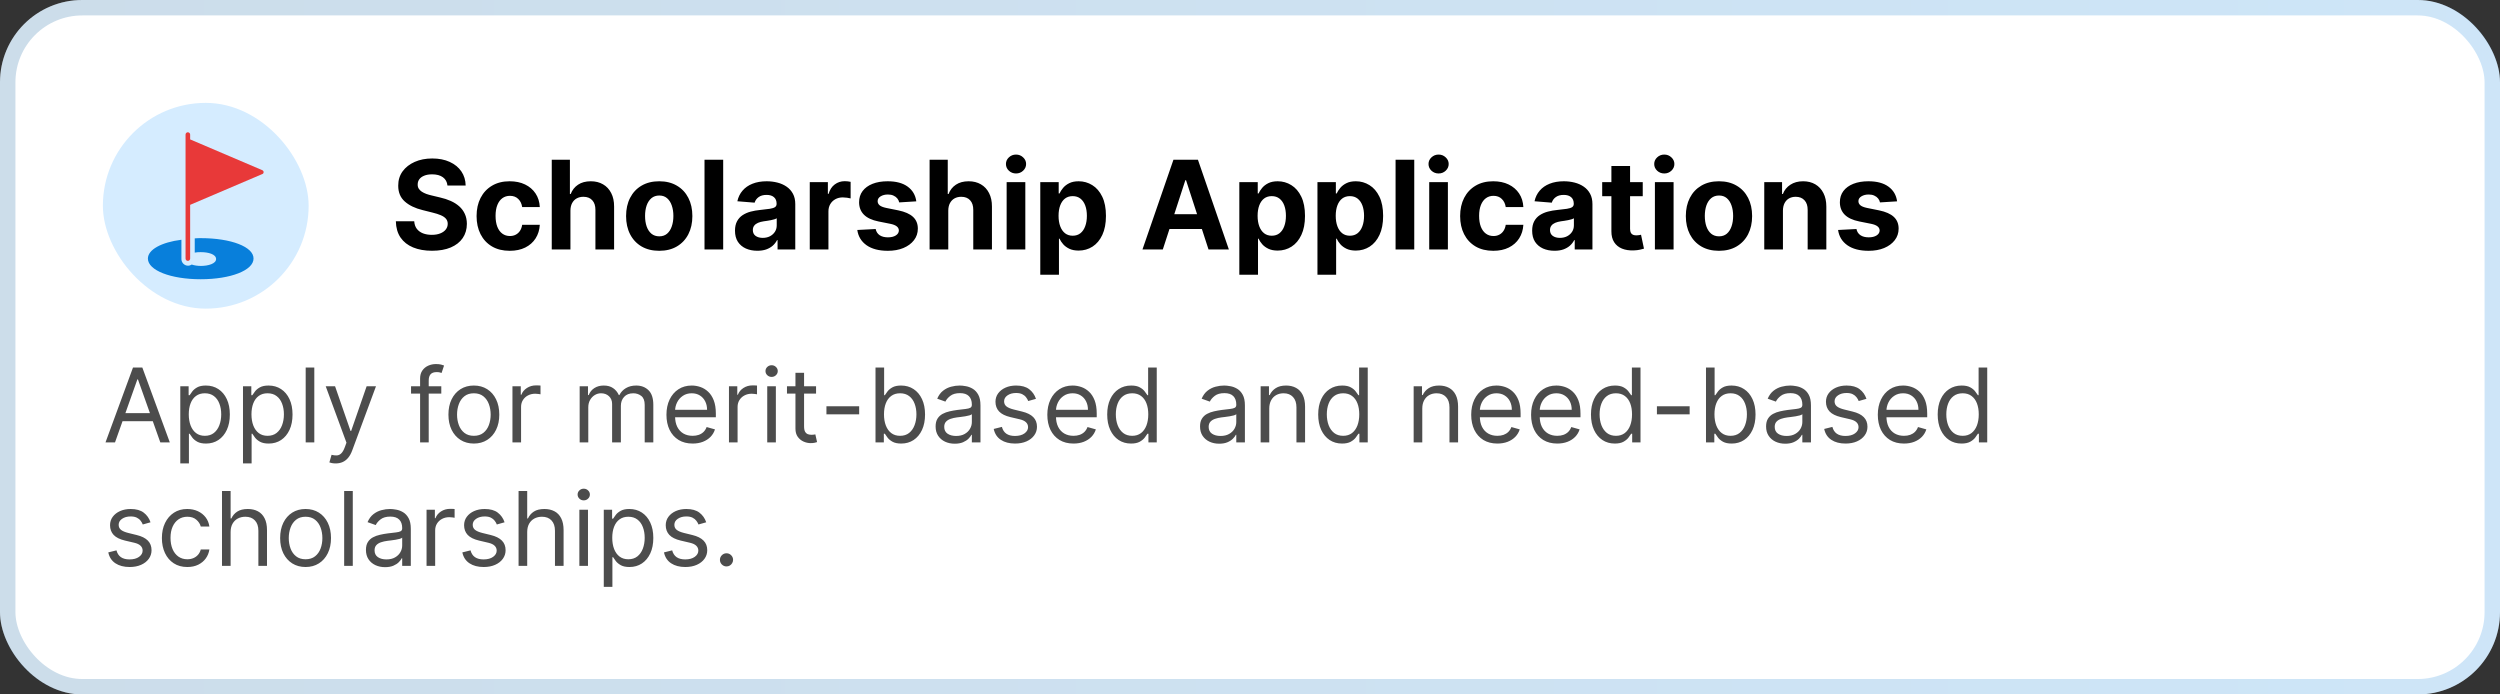 <svg width="486" height="135" viewBox="0 0 486 135" fill="none" xmlns="http://www.w3.org/2000/svg">
<rect x="0" y="0" width="486" height="135" fill="#333333" stroke="none"/>
<rect width="486" height="135" rx="16" fill="white"/>
<rect x="1.5" y="1.5" width="483" height="132" rx="14.5" stroke="url(#paint0_linear_3_7596)" stroke-opacity="0.2" stroke-width="3"/>
<rect x="20" y="20" width="40" height="40" rx="20" fill="#D5ECFF"/>
<path d="M39.063 46.295C38.661 46.295 38.259 46.295 37.857 46.339V49.107C38.259 49.018 38.661 49.018 39.063 49.018C40.491 49.018 42.009 49.419 42.009 50.357C42.009 51.25 40.491 51.696 39.063 51.696C38.438 51.696 37.768 51.607 37.277 51.428C37.054 51.562 36.831 51.652 36.563 51.652C35.849 51.652 35.268 51.071 35.268 50.357V46.607C31.384 47.098 28.75 48.527 28.75 50.268C28.75 52.544 33.17 54.285 39.018 54.285C44.866 54.285 49.286 52.544 49.286 50.268C49.33 47.991 44.911 46.295 39.063 46.295Z" fill="#087FDB"/>
<path d="M50.982 33.081L36.965 27.099V26.161C36.965 25.938 36.786 25.715 36.518 25.715C36.295 25.715 36.072 25.893 36.072 26.161V50.268C36.072 50.491 36.251 50.714 36.518 50.714C36.742 50.714 36.965 50.535 36.965 50.268V39.821L50.982 33.839C51.161 33.795 51.25 33.616 51.25 33.438C51.25 33.304 51.116 33.125 50.982 33.081Z" fill="#E83939"/>
<path d="M86.986 36.065C86.918 35.378 86.625 34.844 86.108 34.463C85.591 34.082 84.889 33.892 84.003 33.892C83.401 33.892 82.892 33.977 82.477 34.148C82.062 34.312 81.744 34.543 81.523 34.838C81.307 35.133 81.199 35.469 81.199 35.844C81.188 36.156 81.253 36.429 81.395 36.662C81.543 36.895 81.744 37.097 82 37.267C82.256 37.432 82.551 37.577 82.886 37.702C83.222 37.821 83.579 37.923 83.96 38.008L85.528 38.383C86.29 38.554 86.989 38.781 87.625 39.065C88.261 39.349 88.812 39.699 89.278 40.114C89.744 40.528 90.105 41.017 90.361 41.58C90.622 42.142 90.756 42.787 90.761 43.514C90.756 44.582 90.483 45.508 89.943 46.293C89.409 47.071 88.636 47.676 87.625 48.108C86.619 48.534 85.406 48.747 83.986 48.747C82.577 48.747 81.349 48.531 80.304 48.099C79.264 47.668 78.452 47.028 77.867 46.182C77.287 45.33 76.983 44.276 76.954 43.02H80.526C80.565 43.605 80.733 44.094 81.028 44.486C81.329 44.872 81.73 45.165 82.23 45.364C82.736 45.557 83.307 45.653 83.943 45.653C84.568 45.653 85.111 45.562 85.571 45.381C86.037 45.199 86.398 44.946 86.653 44.622C86.909 44.298 87.037 43.926 87.037 43.506C87.037 43.114 86.921 42.784 86.688 42.517C86.46 42.25 86.125 42.023 85.682 41.835C85.244 41.648 84.707 41.477 84.071 41.324L82.171 40.847C80.699 40.489 79.537 39.929 78.685 39.168C77.832 38.406 77.409 37.381 77.415 36.091C77.409 35.034 77.69 34.111 78.258 33.321C78.832 32.531 79.619 31.915 80.619 31.472C81.619 31.028 82.756 30.807 84.028 30.807C85.324 30.807 86.454 31.028 87.421 31.472C88.392 31.915 89.148 32.531 89.688 33.321C90.227 34.111 90.506 35.026 90.523 36.065H86.986ZM99.09 48.756C97.749 48.756 96.596 48.472 95.63 47.903C94.67 47.33 93.931 46.534 93.414 45.517C92.903 44.5 92.647 43.33 92.647 42.006C92.647 40.665 92.906 39.489 93.423 38.477C93.945 37.46 94.687 36.668 95.647 36.099C96.607 35.526 97.749 35.239 99.073 35.239C100.215 35.239 101.215 35.446 102.073 35.861C102.931 36.276 103.61 36.858 104.11 37.608C104.61 38.358 104.886 39.239 104.937 40.25H101.511C101.414 39.597 101.158 39.071 100.744 38.673C100.335 38.27 99.798 38.068 99.133 38.068C98.57 38.068 98.079 38.222 97.658 38.528C97.244 38.83 96.92 39.27 96.687 39.849C96.454 40.429 96.337 41.131 96.337 41.955C96.337 42.79 96.451 43.5 96.678 44.085C96.911 44.67 97.238 45.117 97.658 45.423C98.079 45.73 98.57 45.883 99.133 45.883C99.548 45.883 99.92 45.798 100.249 45.628C100.585 45.457 100.86 45.21 101.076 44.886C101.298 44.557 101.442 44.162 101.511 43.702H104.937C104.88 44.702 104.607 45.582 104.119 46.344C103.636 47.099 102.968 47.69 102.116 48.117C101.263 48.543 100.255 48.756 99.09 48.756ZM110.892 40.932V48.5H107.261V31.046H110.79V37.719H110.943C111.239 36.946 111.716 36.341 112.375 35.903C113.034 35.46 113.861 35.239 114.855 35.239C115.764 35.239 116.557 35.438 117.233 35.835C117.915 36.227 118.443 36.793 118.818 37.531C119.199 38.264 119.386 39.142 119.381 40.165V48.5H115.75V40.812C115.756 40.006 115.551 39.378 115.136 38.929C114.727 38.48 114.153 38.256 113.415 38.256C112.92 38.256 112.483 38.361 112.102 38.571C111.727 38.781 111.432 39.088 111.216 39.492C111.006 39.889 110.898 40.369 110.892 40.932ZM128.153 48.756C126.829 48.756 125.684 48.474 124.718 47.912C123.758 47.344 123.016 46.554 122.494 45.543C121.971 44.526 121.71 43.347 121.71 42.006C121.71 40.653 121.971 39.472 122.494 38.46C123.016 37.443 123.758 36.653 124.718 36.091C125.684 35.523 126.829 35.239 128.153 35.239C129.477 35.239 130.619 35.523 131.579 36.091C132.545 36.653 133.289 37.443 133.812 38.46C134.335 39.472 134.596 40.653 134.596 42.006C134.596 43.347 134.335 44.526 133.812 45.543C133.289 46.554 132.545 47.344 131.579 47.912C130.619 48.474 129.477 48.756 128.153 48.756ZM128.17 45.943C128.772 45.943 129.275 45.773 129.678 45.432C130.082 45.085 130.386 44.614 130.59 44.017C130.8 43.42 130.906 42.742 130.906 41.98C130.906 41.219 130.8 40.54 130.59 39.943C130.386 39.347 130.082 38.875 129.678 38.528C129.275 38.182 128.772 38.008 128.17 38.008C127.562 38.008 127.05 38.182 126.636 38.528C126.227 38.875 125.917 39.347 125.707 39.943C125.502 40.54 125.4 41.219 125.4 41.98C125.4 42.742 125.502 43.42 125.707 44.017C125.917 44.614 126.227 45.085 126.636 45.432C127.05 45.773 127.562 45.943 128.17 45.943ZM140.587 31.046V48.5H136.957V31.046H140.587ZM147.229 48.747C146.393 48.747 145.649 48.602 144.996 48.312C144.342 48.017 143.825 47.582 143.445 47.008C143.07 46.429 142.882 45.707 142.882 44.844C142.882 44.117 143.016 43.506 143.283 43.011C143.55 42.517 143.913 42.119 144.374 41.818C144.834 41.517 145.357 41.29 145.942 41.136C146.533 40.983 147.152 40.875 147.8 40.812C148.561 40.733 149.175 40.659 149.641 40.591C150.107 40.517 150.445 40.409 150.655 40.267C150.865 40.125 150.97 39.915 150.97 39.636V39.585C150.97 39.045 150.8 38.628 150.459 38.332C150.124 38.037 149.646 37.889 149.027 37.889C148.374 37.889 147.854 38.034 147.467 38.324C147.081 38.608 146.825 38.966 146.7 39.398L143.342 39.125C143.513 38.33 143.848 37.642 144.348 37.062C144.848 36.477 145.493 36.028 146.283 35.716C147.078 35.398 147.999 35.239 149.044 35.239C149.771 35.239 150.467 35.324 151.132 35.494C151.803 35.665 152.396 35.929 152.913 36.287C153.436 36.645 153.848 37.105 154.149 37.668C154.45 38.224 154.601 38.892 154.601 39.67V48.5H151.158V46.685H151.055C150.845 47.094 150.564 47.455 150.212 47.767C149.859 48.074 149.436 48.315 148.942 48.492C148.447 48.662 147.876 48.747 147.229 48.747ZM148.268 46.242C148.803 46.242 149.274 46.136 149.683 45.926C150.092 45.71 150.413 45.42 150.646 45.057C150.879 44.693 150.996 44.281 150.996 43.821V42.432C150.882 42.506 150.726 42.574 150.527 42.636C150.334 42.693 150.115 42.747 149.871 42.798C149.626 42.844 149.382 42.886 149.138 42.926C148.893 42.96 148.672 42.992 148.473 43.02C148.047 43.082 147.675 43.182 147.357 43.318C147.038 43.455 146.791 43.639 146.615 43.872C146.439 44.099 146.351 44.383 146.351 44.724C146.351 45.219 146.53 45.597 146.888 45.858C147.251 46.114 147.712 46.242 148.268 46.242ZM157.418 48.5V35.409H160.938V37.693H161.074C161.313 36.881 161.713 36.267 162.276 35.852C162.838 35.432 163.486 35.222 164.219 35.222C164.401 35.222 164.597 35.233 164.807 35.256C165.017 35.278 165.202 35.31 165.361 35.349V38.571C165.19 38.52 164.955 38.474 164.653 38.435C164.352 38.395 164.077 38.375 163.827 38.375C163.293 38.375 162.815 38.492 162.395 38.724C161.98 38.952 161.651 39.27 161.406 39.679C161.168 40.088 161.048 40.56 161.048 41.094V48.5H157.418ZM178.13 39.142L174.806 39.347C174.749 39.062 174.627 38.807 174.44 38.58C174.252 38.347 174.005 38.162 173.698 38.026C173.397 37.883 173.036 37.812 172.616 37.812C172.053 37.812 171.579 37.932 171.192 38.17C170.806 38.403 170.613 38.716 170.613 39.108C170.613 39.42 170.738 39.685 170.988 39.901C171.238 40.117 171.667 40.29 172.275 40.42L174.644 40.898C175.917 41.159 176.866 41.58 177.491 42.159C178.116 42.739 178.428 43.5 178.428 44.443C178.428 45.301 178.175 46.054 177.67 46.702C177.17 47.349 176.482 47.855 175.607 48.219C174.738 48.577 173.735 48.756 172.599 48.756C170.866 48.756 169.485 48.395 168.457 47.673C167.434 46.946 166.835 45.957 166.658 44.707L170.229 44.52C170.337 45.048 170.599 45.452 171.013 45.73C171.428 46.003 171.96 46.139 172.607 46.139C173.244 46.139 173.755 46.017 174.141 45.773C174.533 45.523 174.732 45.202 174.738 44.81C174.732 44.48 174.593 44.21 174.32 44C174.048 43.784 173.627 43.619 173.059 43.506L170.792 43.054C169.513 42.798 168.562 42.355 167.937 41.724C167.317 41.094 167.008 40.29 167.008 39.312C167.008 38.472 167.235 37.747 167.69 37.139C168.15 36.531 168.795 36.062 169.624 35.733C170.46 35.403 171.437 35.239 172.556 35.239C174.21 35.239 175.511 35.588 176.46 36.287C177.414 36.986 177.971 37.938 178.13 39.142ZM184.345 40.932V48.5H180.714V31.046H184.243V37.719H184.396C184.692 36.946 185.169 36.341 185.828 35.903C186.487 35.46 187.314 35.239 188.308 35.239C189.217 35.239 190.01 35.438 190.686 35.835C191.368 36.227 191.896 36.793 192.271 37.531C192.652 38.264 192.839 39.142 192.834 40.165V48.5H189.203V40.812C189.209 40.006 189.004 39.378 188.589 38.929C188.18 38.48 187.607 38.256 186.868 38.256C186.374 38.256 185.936 38.361 185.555 38.571C185.18 38.781 184.885 39.088 184.669 39.492C184.459 39.889 184.351 40.369 184.345 40.932ZM195.691 48.5V35.409H199.322V48.5H195.691ZM197.515 33.722C196.975 33.722 196.512 33.543 196.126 33.185C195.745 32.821 195.555 32.386 195.555 31.881C195.555 31.381 195.745 30.952 196.126 30.594C196.512 30.23 196.975 30.048 197.515 30.048C198.055 30.048 198.515 30.23 198.896 30.594C199.282 30.952 199.475 31.381 199.475 31.881C199.475 32.386 199.282 32.821 198.896 33.185C198.515 33.543 198.055 33.722 197.515 33.722ZM202.23 53.409V35.409H205.81V37.608H205.972C206.131 37.256 206.361 36.898 206.662 36.534C206.969 36.165 207.366 35.858 207.855 35.614C208.349 35.364 208.963 35.239 209.696 35.239C210.651 35.239 211.531 35.489 212.338 35.989C213.145 36.483 213.79 37.23 214.273 38.23C214.756 39.224 214.997 40.472 214.997 41.972C214.997 43.432 214.761 44.665 214.29 45.67C213.824 46.67 213.188 47.429 212.381 47.946C211.58 48.457 210.682 48.713 209.688 48.713C208.983 48.713 208.384 48.597 207.889 48.364C207.401 48.131 207 47.838 206.688 47.486C206.375 47.128 206.136 46.767 205.972 46.403H205.861V53.409H202.23ZM205.784 41.955C205.784 42.733 205.892 43.412 206.108 43.992C206.324 44.571 206.636 45.023 207.045 45.347C207.455 45.665 207.952 45.824 208.537 45.824C209.128 45.824 209.628 45.662 210.037 45.338C210.446 45.008 210.756 44.554 210.966 43.974C211.182 43.389 211.29 42.716 211.29 41.955C211.29 41.199 211.185 40.534 210.974 39.96C210.764 39.386 210.455 38.938 210.045 38.614C209.636 38.29 209.134 38.128 208.537 38.128C207.946 38.128 207.446 38.284 207.037 38.597C206.634 38.909 206.324 39.352 206.108 39.926C205.892 40.5 205.784 41.176 205.784 41.955ZM226.049 48.5H222.094L228.12 31.046H232.876L238.893 48.5H234.938L230.566 35.034H230.43L226.049 48.5ZM225.802 41.639H235.143V44.52H225.802V41.639ZM240.925 53.409V35.409H244.505V37.608H244.667C244.826 37.256 245.056 36.898 245.357 36.534C245.664 36.165 246.062 35.858 246.55 35.614C247.045 35.364 247.658 35.239 248.391 35.239C249.346 35.239 250.227 35.489 251.033 35.989C251.84 36.483 252.485 37.23 252.968 38.23C253.451 39.224 253.692 40.472 253.692 41.972C253.692 43.432 253.457 44.665 252.985 45.67C252.519 46.67 251.883 47.429 251.076 47.946C250.275 48.457 249.377 48.713 248.383 48.713C247.678 48.713 247.079 48.597 246.585 48.364C246.096 48.131 245.695 47.838 245.383 47.486C245.07 47.128 244.832 46.767 244.667 46.403H244.556V53.409H240.925ZM244.479 41.955C244.479 42.733 244.587 43.412 244.803 43.992C245.019 44.571 245.332 45.023 245.741 45.347C246.15 45.665 246.647 45.824 247.232 45.824C247.823 45.824 248.323 45.662 248.732 45.338C249.141 45.008 249.451 44.554 249.661 43.974C249.877 43.389 249.985 42.716 249.985 41.955C249.985 41.199 249.88 40.534 249.67 39.96C249.46 39.386 249.15 38.938 248.741 38.614C248.332 38.29 247.829 38.128 247.232 38.128C246.641 38.128 246.141 38.284 245.732 38.597C245.329 38.909 245.019 39.352 244.803 39.926C244.587 40.5 244.479 41.176 244.479 41.955ZM256.113 53.409V35.409H259.692V37.608H259.854C260.013 37.256 260.244 36.898 260.545 36.534C260.852 36.165 261.249 35.858 261.738 35.614C262.232 35.364 262.846 35.239 263.579 35.239C264.533 35.239 265.414 35.489 266.221 35.989C267.028 36.483 267.673 37.23 268.156 38.23C268.638 39.224 268.88 40.472 268.88 41.972C268.88 43.432 268.644 44.665 268.173 45.67C267.707 46.67 267.07 47.429 266.263 47.946C265.462 48.457 264.565 48.713 263.57 48.713C262.866 48.713 262.266 48.597 261.772 48.364C261.283 48.131 260.883 47.838 260.57 47.486C260.258 47.128 260.019 46.767 259.854 46.403H259.744V53.409H256.113ZM259.667 41.955C259.667 42.733 259.775 43.412 259.991 43.992C260.207 44.571 260.519 45.023 260.928 45.347C261.337 45.665 261.835 45.824 262.42 45.824C263.011 45.824 263.511 45.662 263.92 45.338C264.329 45.008 264.638 44.554 264.849 43.974C265.065 43.389 265.173 42.716 265.173 41.955C265.173 41.199 265.067 40.534 264.857 39.96C264.647 39.386 264.337 38.938 263.928 38.614C263.519 38.29 263.016 38.128 262.42 38.128C261.829 38.128 261.329 38.284 260.92 38.597C260.516 38.909 260.207 39.352 259.991 39.926C259.775 40.5 259.667 41.176 259.667 41.955ZM274.931 31.046V48.5H271.3V31.046H274.931ZM277.839 48.5V35.409H281.47V48.5H277.839ZM279.663 33.722C279.124 33.722 278.661 33.543 278.274 33.185C277.893 32.821 277.703 32.386 277.703 31.881C277.703 31.381 277.893 30.952 278.274 30.594C278.661 30.23 279.124 30.048 279.663 30.048C280.203 30.048 280.663 30.23 281.044 30.594C281.43 30.952 281.624 31.381 281.624 31.881C281.624 32.386 281.43 32.821 281.044 33.185C280.663 33.543 280.203 33.722 279.663 33.722ZM290.293 48.756C288.952 48.756 287.799 48.472 286.833 47.903C285.873 47.33 285.134 46.534 284.617 45.517C284.106 44.5 283.85 43.33 283.85 42.006C283.85 40.665 284.109 39.489 284.626 38.477C285.148 37.46 285.89 36.668 286.85 36.099C287.81 35.526 288.952 35.239 290.276 35.239C291.418 35.239 292.418 35.446 293.276 35.861C294.134 36.276 294.813 36.858 295.313 37.608C295.813 38.358 296.089 39.239 296.14 40.25H292.714C292.617 39.597 292.362 39.071 291.947 38.673C291.538 38.27 291.001 38.068 290.336 38.068C289.773 38.068 289.282 38.222 288.862 38.528C288.447 38.83 288.123 39.27 287.89 39.849C287.657 40.429 287.54 41.131 287.54 41.955C287.54 42.79 287.654 43.5 287.881 44.085C288.114 44.67 288.441 45.117 288.862 45.423C289.282 45.73 289.773 45.883 290.336 45.883C290.751 45.883 291.123 45.798 291.452 45.628C291.788 45.457 292.063 45.21 292.279 44.886C292.501 44.557 292.646 44.162 292.714 43.702H296.14C296.083 44.702 295.81 45.582 295.322 46.344C294.839 47.099 294.171 47.69 293.319 48.117C292.467 48.543 291.458 48.756 290.293 48.756ZM302.197 48.747C301.362 48.747 300.618 48.602 299.964 48.312C299.311 48.017 298.794 47.582 298.413 47.008C298.038 46.429 297.851 45.707 297.851 44.844C297.851 44.117 297.984 43.506 298.251 43.011C298.518 42.517 298.882 42.119 299.342 41.818C299.803 41.517 300.325 41.29 300.911 41.136C301.501 40.983 302.121 40.875 302.768 40.812C303.53 40.733 304.143 40.659 304.609 40.591C305.075 40.517 305.413 40.409 305.624 40.267C305.834 40.125 305.939 39.915 305.939 39.636V39.585C305.939 39.045 305.768 38.628 305.428 38.332C305.092 38.037 304.615 37.889 303.996 37.889C303.342 37.889 302.822 38.034 302.436 38.324C302.05 38.608 301.794 38.966 301.669 39.398L298.311 39.125C298.482 38.33 298.817 37.642 299.317 37.062C299.817 36.477 300.462 36.028 301.251 35.716C302.047 35.398 302.967 35.239 304.013 35.239C304.74 35.239 305.436 35.324 306.101 35.494C306.771 35.665 307.365 35.929 307.882 36.287C308.405 36.645 308.817 37.105 309.118 37.668C309.419 38.224 309.57 38.892 309.57 39.67V48.5H306.126V46.685H306.024C305.814 47.094 305.533 47.455 305.18 47.767C304.828 48.074 304.405 48.315 303.911 48.492C303.416 48.662 302.845 48.747 302.197 48.747ZM303.237 46.242C303.771 46.242 304.243 46.136 304.652 45.926C305.061 45.71 305.382 45.42 305.615 45.057C305.848 44.693 305.964 44.281 305.964 43.821V42.432C305.851 42.506 305.695 42.574 305.496 42.636C305.303 42.693 305.084 42.747 304.839 42.798C304.595 42.844 304.351 42.886 304.107 42.926C303.862 42.96 303.641 42.992 303.442 43.02C303.016 43.082 302.643 43.182 302.325 43.318C302.007 43.455 301.76 43.639 301.584 43.872C301.408 44.099 301.32 44.383 301.32 44.724C301.32 45.219 301.499 45.597 301.857 45.858C302.22 46.114 302.68 46.242 303.237 46.242ZM319.349 35.409V38.136H311.466V35.409H319.349ZM313.256 32.273H316.886V44.477C316.886 44.812 316.938 45.074 317.04 45.261C317.142 45.443 317.284 45.571 317.466 45.645C317.653 45.719 317.869 45.756 318.114 45.756C318.284 45.756 318.455 45.742 318.625 45.713C318.795 45.679 318.926 45.653 319.017 45.636L319.588 48.338C319.406 48.395 319.151 48.46 318.821 48.534C318.491 48.614 318.091 48.662 317.619 48.679C316.744 48.713 315.977 48.597 315.318 48.33C314.665 48.062 314.156 47.648 313.793 47.085C313.429 46.523 313.25 45.812 313.256 44.955V32.273ZM321.714 48.5V35.409H325.345V48.5H321.714ZM323.538 33.722C322.999 33.722 322.536 33.543 322.149 33.185C321.768 32.821 321.578 32.386 321.578 31.881C321.578 31.381 321.768 30.952 322.149 30.594C322.536 30.23 322.999 30.048 323.538 30.048C324.078 30.048 324.538 30.23 324.919 30.594C325.305 30.952 325.499 31.381 325.499 31.881C325.499 32.386 325.305 32.821 324.919 33.185C324.538 33.543 324.078 33.722 323.538 33.722ZM334.168 48.756C332.844 48.756 331.7 48.474 330.734 47.912C329.773 47.344 329.032 46.554 328.509 45.543C327.987 44.526 327.725 43.347 327.725 42.006C327.725 40.653 327.987 39.472 328.509 38.46C329.032 37.443 329.773 36.653 330.734 36.091C331.7 35.523 332.844 35.239 334.168 35.239C335.492 35.239 336.634 35.523 337.594 36.091C338.56 36.653 339.305 37.443 339.827 38.46C340.35 39.472 340.612 40.653 340.612 42.006C340.612 43.347 340.35 44.526 339.827 45.543C339.305 46.554 338.56 47.344 337.594 47.912C336.634 48.474 335.492 48.756 334.168 48.756ZM334.185 45.943C334.788 45.943 335.29 45.773 335.694 45.432C336.097 45.085 336.401 44.614 336.606 44.017C336.816 43.42 336.921 42.742 336.921 41.98C336.921 41.219 336.816 40.54 336.606 39.943C336.401 39.347 336.097 38.875 335.694 38.528C335.29 38.182 334.788 38.008 334.185 38.008C333.577 38.008 333.066 38.182 332.651 38.528C332.242 38.875 331.933 39.347 331.722 39.943C331.518 40.54 331.415 41.219 331.415 41.98C331.415 42.742 331.518 43.42 331.722 44.017C331.933 44.614 332.242 45.085 332.651 45.432C333.066 45.773 333.577 45.943 334.185 45.943ZM346.603 40.932V48.5H342.972V35.409H346.433V37.719H346.586C346.876 36.957 347.362 36.355 348.043 35.912C348.725 35.463 349.552 35.239 350.523 35.239C351.433 35.239 352.225 35.438 352.901 35.835C353.577 36.233 354.103 36.801 354.478 37.54C354.853 38.273 355.04 39.148 355.04 40.165V48.5H351.41V40.812C351.415 40.011 351.211 39.386 350.796 38.938C350.381 38.483 349.81 38.256 349.083 38.256C348.594 38.256 348.163 38.361 347.788 38.571C347.418 38.781 347.129 39.088 346.918 39.492C346.714 39.889 346.609 40.369 346.603 40.932ZM368.794 39.142L365.47 39.347C365.413 39.062 365.291 38.807 365.104 38.58C364.916 38.347 364.669 38.162 364.362 38.026C364.061 37.883 363.7 37.812 363.28 37.812C362.717 37.812 362.243 37.932 361.857 38.17C361.47 38.403 361.277 38.716 361.277 39.108C361.277 39.42 361.402 39.685 361.652 39.901C361.902 40.117 362.331 40.29 362.939 40.42L365.308 40.898C366.581 41.159 367.53 41.58 368.155 42.159C368.78 42.739 369.092 43.5 369.092 44.443C369.092 45.301 368.839 46.054 368.334 46.702C367.834 47.349 367.146 47.855 366.271 48.219C365.402 48.577 364.399 48.756 363.263 48.756C361.53 48.756 360.149 48.395 359.121 47.673C358.098 46.946 357.499 45.957 357.322 44.707L360.893 44.52C361.001 45.048 361.263 45.452 361.678 45.73C362.092 46.003 362.624 46.139 363.271 46.139C363.908 46.139 364.419 46.017 364.805 45.773C365.197 45.523 365.396 45.202 365.402 44.81C365.396 44.48 365.257 44.21 364.984 44C364.712 43.784 364.291 43.619 363.723 43.506L361.456 43.054C360.178 42.798 359.226 42.355 358.601 41.724C357.982 41.094 357.672 40.29 357.672 39.312C357.672 38.472 357.899 37.747 358.354 37.139C358.814 36.531 359.459 36.062 360.288 35.733C361.124 35.403 362.101 35.239 363.22 35.239C364.874 35.239 366.175 35.588 367.124 36.287C368.078 36.986 368.635 37.938 368.794 39.142Z" fill="black"/>
<path d="M22.358 86H20.511L25.852 71.454H27.671L33.011 86H31.165L26.818 73.756H26.704L22.358 86ZM23.04 80.318H30.483V81.881H23.04V80.318ZM35.05 90.091V75.091H36.669V76.824H36.868C36.991 76.635 37.161 76.393 37.379 76.099C37.602 75.801 37.919 75.536 38.331 75.304C38.748 75.067 39.311 74.949 40.021 74.949C40.94 74.949 41.749 75.178 42.45 75.638C43.151 76.097 43.698 76.748 44.091 77.591C44.484 78.434 44.68 79.428 44.68 80.574C44.68 81.729 44.484 82.731 44.091 83.578C43.698 84.421 43.153 85.074 42.457 85.538C41.761 85.998 40.959 86.227 40.05 86.227C39.349 86.227 38.788 86.111 38.367 85.879C37.945 85.642 37.621 85.375 37.394 85.077C37.166 84.774 36.991 84.523 36.868 84.324H36.726V90.091H35.05ZM36.697 80.546C36.697 81.369 36.818 82.096 37.06 82.726C37.301 83.351 37.654 83.841 38.118 84.196C38.582 84.546 39.15 84.722 39.822 84.722C40.523 84.722 41.108 84.537 41.577 84.168C42.05 83.794 42.405 83.292 42.642 82.662C42.883 82.028 43.004 81.322 43.004 80.546C43.004 79.778 42.886 79.087 42.649 78.472C42.417 77.851 42.064 77.361 41.591 77.001C41.122 76.637 40.533 76.454 39.822 76.454C39.141 76.454 38.568 76.627 38.104 76.973C37.64 77.314 37.289 77.792 37.053 78.408C36.816 79.019 36.697 79.731 36.697 80.546ZM47.237 90.091V75.091H48.856V76.824H49.055C49.178 76.635 49.349 76.393 49.567 76.099C49.789 75.801 50.106 75.536 50.519 75.304C50.935 75.067 51.499 74.949 52.209 74.949C53.127 74.949 53.937 75.178 54.638 75.638C55.339 76.097 55.885 76.748 56.278 77.591C56.671 78.434 56.868 79.428 56.868 80.574C56.868 81.729 56.671 82.731 56.278 83.578C55.885 84.421 55.341 85.074 54.645 85.538C53.949 85.998 53.146 86.227 52.237 86.227C51.536 86.227 50.975 86.111 50.554 85.879C50.133 85.642 49.808 85.375 49.581 85.077C49.354 84.774 49.178 84.523 49.055 84.324H48.913V90.091H47.237ZM48.885 80.546C48.885 81.369 49.006 82.096 49.247 82.726C49.489 83.351 49.841 83.841 50.305 84.196C50.769 84.546 51.338 84.722 52.01 84.722C52.711 84.722 53.295 84.537 53.764 84.168C54.238 83.794 54.593 83.292 54.83 82.662C55.071 82.028 55.192 81.322 55.192 80.546C55.192 79.778 55.073 79.087 54.837 78.472C54.605 77.851 54.252 77.361 53.778 77.001C53.31 76.637 52.72 76.454 52.01 76.454C51.328 76.454 50.755 76.627 50.291 76.973C49.827 77.314 49.477 77.792 49.24 78.408C49.003 79.019 48.885 79.731 48.885 80.546ZM61.101 71.454V86H59.425V71.454H61.101ZM65.25 90.091C64.966 90.091 64.713 90.067 64.49 90.02C64.268 89.977 64.114 89.935 64.029 89.892L64.455 88.415C64.862 88.519 65.222 88.557 65.534 88.528C65.847 88.5 66.124 88.36 66.365 88.109C66.612 87.863 66.837 87.463 67.04 86.909L67.353 86.057L63.319 75.091H65.137L68.148 83.784H68.262L71.273 75.091H73.091L68.461 87.591C68.252 88.154 67.994 88.621 67.686 88.99C67.379 89.364 67.021 89.641 66.614 89.821C66.212 90.001 65.757 90.091 65.25 90.091ZM85.787 75.091V76.511H79.906V75.091H85.787ZM81.667 86V73.585C81.667 72.96 81.814 72.439 82.108 72.023C82.401 71.606 82.782 71.294 83.251 71.085C83.72 70.877 84.215 70.773 84.735 70.773C85.147 70.773 85.484 70.806 85.744 70.872C86.004 70.938 86.198 71 86.326 71.057L85.843 72.506C85.758 72.477 85.64 72.442 85.488 72.399C85.341 72.356 85.147 72.335 84.906 72.335C84.352 72.335 83.952 72.475 83.706 72.754C83.464 73.034 83.343 73.443 83.343 73.983V86H81.667ZM92.118 86.227C91.133 86.227 90.269 85.993 89.526 85.524C88.787 85.055 88.21 84.4 87.793 83.557C87.381 82.714 87.175 81.729 87.175 80.602C87.175 79.466 87.381 78.474 87.793 77.626C88.21 76.779 88.787 76.121 89.526 75.652C90.269 75.183 91.133 74.949 92.118 74.949C93.103 74.949 93.965 75.183 94.704 75.652C95.447 76.121 96.025 76.779 96.436 77.626C96.853 78.474 97.061 79.466 97.061 80.602C97.061 81.729 96.853 82.714 96.436 83.557C96.025 84.4 95.447 85.055 94.704 85.524C93.965 85.993 93.103 86.227 92.118 86.227ZM92.118 84.722C92.866 84.722 93.482 84.53 93.965 84.146C94.448 83.763 94.805 83.258 95.037 82.633C95.269 82.008 95.385 81.331 95.385 80.602C95.385 79.873 95.269 79.194 95.037 78.564C94.805 77.934 94.448 77.425 93.965 77.037C93.482 76.649 92.866 76.454 92.118 76.454C91.37 76.454 90.755 76.649 90.272 77.037C89.789 77.425 89.431 77.934 89.199 78.564C88.967 79.194 88.851 79.873 88.851 80.602C88.851 81.331 88.967 82.008 89.199 82.633C89.431 83.258 89.789 83.763 90.272 84.146C90.755 84.53 91.37 84.722 92.118 84.722ZM99.62 86V75.091H101.239V76.739H101.353C101.552 76.199 101.912 75.761 102.433 75.425C102.953 75.088 103.54 74.921 104.194 74.921C104.317 74.921 104.471 74.923 104.656 74.928C104.84 74.932 104.98 74.939 105.075 74.949V76.653C105.018 76.639 104.888 76.618 104.684 76.59C104.485 76.556 104.274 76.54 104.052 76.54C103.522 76.54 103.048 76.651 102.631 76.874C102.219 77.091 101.893 77.394 101.651 77.783C101.415 78.166 101.296 78.604 101.296 79.097V86H99.62ZM112.686 86V75.091H114.306V76.796H114.448C114.675 76.213 115.042 75.761 115.549 75.439C116.055 75.112 116.664 74.949 117.374 74.949C118.094 74.949 118.693 75.112 119.171 75.439C119.654 75.761 120.03 76.213 120.3 76.796H120.414C120.693 76.232 121.112 75.785 121.671 75.453C122.23 75.117 122.9 74.949 123.681 74.949C124.656 74.949 125.454 75.254 126.074 75.865C126.694 76.471 127.005 77.416 127.005 78.699V86H125.328V78.699C125.328 77.894 125.108 77.319 124.668 76.973C124.228 76.627 123.709 76.454 123.113 76.454C122.346 76.454 121.751 76.687 121.33 77.151C120.908 77.61 120.698 78.192 120.698 78.898V86H118.993V78.528C118.993 77.908 118.792 77.409 118.39 77.03C117.987 76.646 117.469 76.454 116.834 76.454C116.399 76.454 115.991 76.57 115.613 76.803C115.239 77.035 114.935 77.356 114.703 77.769C114.476 78.176 114.363 78.647 114.363 79.182V86H112.686ZM134.643 86.227C133.592 86.227 132.685 85.995 131.923 85.531C131.165 85.062 130.581 84.409 130.169 83.571C129.761 82.728 129.558 81.748 129.558 80.631C129.558 79.513 129.761 78.528 130.169 77.676C130.581 76.819 131.154 76.151 131.887 75.673C132.626 75.19 133.488 74.949 134.473 74.949C135.041 74.949 135.602 75.044 136.156 75.233C136.71 75.422 137.214 75.73 137.669 76.156C138.123 76.578 138.485 77.136 138.755 77.832C139.025 78.528 139.16 79.385 139.16 80.403V81.114H130.751V79.665H137.456C137.456 79.049 137.333 78.5 137.086 78.017C136.845 77.534 136.499 77.153 136.049 76.874C135.604 76.594 135.079 76.454 134.473 76.454C133.805 76.454 133.227 76.62 132.74 76.952C132.257 77.278 131.885 77.704 131.625 78.23C131.364 78.756 131.234 79.319 131.234 79.921V80.886C131.234 81.71 131.376 82.409 131.66 82.981C131.949 83.55 132.349 83.983 132.86 84.281C133.372 84.575 133.966 84.722 134.643 84.722C135.083 84.722 135.481 84.66 135.836 84.537C136.196 84.409 136.506 84.22 136.767 83.969C137.027 83.713 137.228 83.396 137.37 83.017L138.99 83.472C138.819 84.021 138.533 84.504 138.13 84.921C137.728 85.332 137.231 85.654 136.639 85.886C136.047 86.114 135.382 86.227 134.643 86.227ZM141.71 86V75.091H143.329V76.739H143.443C143.642 76.199 144.002 75.761 144.522 75.425C145.043 75.088 145.63 74.921 146.284 74.921C146.407 74.921 146.561 74.923 146.745 74.928C146.93 74.932 147.07 74.939 147.164 74.949V76.653C147.108 76.639 146.977 76.618 146.774 76.59C146.575 76.556 146.364 76.54 146.142 76.54C145.611 76.54 145.138 76.651 144.721 76.874C144.309 77.091 143.983 77.394 143.741 77.783C143.504 78.166 143.386 78.604 143.386 79.097V86H141.71ZM149.151 86V75.091H150.827V86H149.151ZM150.004 73.273C149.677 73.273 149.395 73.162 149.158 72.939C148.926 72.716 148.81 72.449 148.81 72.136C148.81 71.824 148.926 71.556 149.158 71.334C149.395 71.111 149.677 71 150.004 71C150.33 71 150.61 71.111 150.842 71.334C151.078 71.556 151.197 71.824 151.197 72.136C151.197 72.449 151.078 72.716 150.842 72.939C150.61 73.162 150.33 73.273 150.004 73.273ZM158.642 75.091V76.511H152.988V75.091H158.642ZM154.636 72.477H156.312V82.875C156.312 83.349 156.381 83.704 156.518 83.94C156.66 84.172 156.84 84.329 157.058 84.409C157.28 84.485 157.515 84.523 157.761 84.523C157.946 84.523 158.097 84.513 158.216 84.494C158.334 84.471 158.429 84.452 158.5 84.438L158.841 85.943C158.727 85.986 158.568 86.028 158.365 86.071C158.161 86.118 157.903 86.142 157.591 86.142C157.117 86.142 156.653 86.04 156.199 85.837C155.749 85.633 155.375 85.323 155.076 84.906C154.783 84.49 154.636 83.964 154.636 83.329V72.477ZM167.022 78.983V80.546H160.659V78.983H167.022ZM170.199 86V71.454H171.875V76.824H172.017C172.14 76.635 172.311 76.393 172.528 76.099C172.751 75.801 173.068 75.536 173.48 75.304C173.897 75.067 174.46 74.949 175.17 74.949C176.089 74.949 176.899 75.178 177.599 75.638C178.3 76.097 178.847 76.748 179.24 77.591C179.633 78.434 179.83 79.428 179.83 80.574C179.83 81.729 179.633 82.731 179.24 83.578C178.847 84.421 178.303 85.074 177.607 85.538C176.911 85.998 176.108 86.227 175.199 86.227C174.498 86.227 173.937 86.111 173.516 85.879C173.094 85.642 172.77 85.375 172.543 85.077C172.315 84.774 172.14 84.523 172.017 84.324H171.818V86H170.199ZM171.847 80.546C171.847 81.369 171.967 82.096 172.209 82.726C172.45 83.351 172.803 83.841 173.267 84.196C173.731 84.546 174.299 84.722 174.972 84.722C175.672 84.722 176.257 84.537 176.726 84.168C177.199 83.794 177.554 83.292 177.791 82.662C178.033 82.028 178.153 81.322 178.153 80.546C178.153 79.778 178.035 79.087 177.798 78.472C177.566 77.851 177.214 77.361 176.74 77.001C176.271 76.637 175.682 76.454 174.972 76.454C174.29 76.454 173.717 76.627 173.253 76.973C172.789 77.314 172.438 77.792 172.202 78.408C171.965 79.019 171.847 79.731 171.847 80.546ZM185.604 86.256C184.912 86.256 184.285 86.126 183.722 85.865C183.158 85.6 182.711 85.219 182.379 84.722C182.048 84.22 181.882 83.614 181.882 82.903C181.882 82.278 182.005 81.772 182.251 81.383C182.498 80.99 182.827 80.683 183.239 80.46C183.651 80.238 184.105 80.072 184.602 79.963C185.104 79.849 185.608 79.76 186.115 79.693C186.778 79.608 187.315 79.544 187.727 79.501C188.144 79.454 188.447 79.376 188.636 79.267C188.83 79.158 188.928 78.969 188.928 78.699V78.642C188.928 77.941 188.736 77.397 188.352 77.008C187.973 76.62 187.398 76.426 186.626 76.426C185.826 76.426 185.199 76.601 184.744 76.952C184.29 77.302 183.97 77.676 183.786 78.074L182.195 77.506C182.479 76.843 182.857 76.327 183.331 75.957C183.809 75.583 184.33 75.323 184.893 75.176C185.462 75.025 186.02 74.949 186.57 74.949C186.92 74.949 187.322 74.992 187.777 75.077C188.236 75.157 188.679 75.325 189.105 75.581C189.536 75.837 189.893 76.222 190.178 76.739C190.462 77.255 190.604 77.946 190.604 78.812V86H188.928V84.523H188.842C188.729 84.76 188.539 85.013 188.274 85.283C188.009 85.553 187.656 85.782 187.216 85.972C186.776 86.161 186.238 86.256 185.604 86.256ZM185.859 84.75C186.522 84.75 187.081 84.62 187.536 84.359C187.995 84.099 188.34 83.763 188.572 83.351C188.809 82.939 188.928 82.506 188.928 82.051V80.517C188.857 80.602 188.7 80.68 188.459 80.751C188.222 80.818 187.947 80.877 187.635 80.929C187.327 80.976 187.027 81.019 186.733 81.057C186.444 81.09 186.21 81.118 186.03 81.142C185.594 81.199 185.187 81.291 184.808 81.419C184.434 81.542 184.131 81.729 183.899 81.98C183.672 82.226 183.558 82.562 183.558 82.989C183.558 83.571 183.774 84.011 184.205 84.31C184.64 84.603 185.192 84.75 185.859 84.75ZM201.39 77.534L199.885 77.96C199.79 77.709 199.65 77.465 199.466 77.229C199.286 76.987 199.039 76.788 198.727 76.632C198.414 76.476 198.014 76.398 197.527 76.398C196.859 76.398 196.303 76.552 195.858 76.859C195.417 77.162 195.197 77.548 195.197 78.017C195.197 78.434 195.349 78.763 195.652 79.004C195.955 79.246 196.428 79.447 197.072 79.608L198.691 80.006C199.667 80.242 200.394 80.605 200.872 81.092C201.35 81.575 201.589 82.198 201.589 82.96C201.589 83.585 201.409 84.144 201.049 84.636C200.694 85.129 200.197 85.517 199.558 85.801C198.919 86.085 198.175 86.227 197.328 86.227C196.215 86.227 195.294 85.986 194.565 85.503C193.836 85.02 193.374 84.314 193.18 83.386L194.771 82.989C194.922 83.576 195.209 84.016 195.63 84.31C196.056 84.603 196.613 84.75 197.299 84.75C198.081 84.75 198.701 84.584 199.16 84.253C199.624 83.917 199.856 83.514 199.856 83.046C199.856 82.667 199.724 82.349 199.458 82.094C199.193 81.833 198.786 81.639 198.237 81.511L196.419 81.085C195.42 80.849 194.686 80.481 194.217 79.984C193.753 79.483 193.521 78.855 193.521 78.102C193.521 77.487 193.694 76.942 194.039 76.469C194.39 75.995 194.866 75.624 195.467 75.354C196.073 75.084 196.76 74.949 197.527 74.949C198.606 74.949 199.454 75.186 200.069 75.659C200.69 76.133 201.13 76.758 201.39 77.534ZM208.686 86.227C207.635 86.227 206.728 85.995 205.966 85.531C205.208 85.062 204.624 84.409 204.212 83.571C203.804 82.728 203.601 81.748 203.601 80.631C203.601 79.513 203.804 78.528 204.212 77.676C204.624 76.819 205.196 76.151 205.93 75.673C206.669 75.19 207.531 74.949 208.516 74.949C209.084 74.949 209.645 75.044 210.199 75.233C210.753 75.422 211.257 75.73 211.712 76.156C212.166 76.578 212.528 77.136 212.798 77.832C213.068 78.528 213.203 79.385 213.203 80.403V81.114H204.794V79.665H211.499C211.499 79.049 211.375 78.5 211.129 78.017C210.888 77.534 210.542 77.153 210.092 76.874C209.647 76.594 209.122 76.454 208.516 76.454C207.848 76.454 207.27 76.62 206.783 76.952C206.3 77.278 205.928 77.704 205.668 78.23C205.407 78.756 205.277 79.319 205.277 79.921V80.886C205.277 81.71 205.419 82.409 205.703 82.981C205.992 83.55 206.392 83.983 206.903 84.281C207.415 84.575 208.009 84.722 208.686 84.722C209.126 84.722 209.524 84.66 209.879 84.537C210.239 84.409 210.549 84.22 210.81 83.969C211.07 83.713 211.271 83.396 211.413 83.017L213.033 83.472C212.862 84.021 212.576 84.504 212.173 84.921C211.771 85.332 211.274 85.654 210.682 85.886C210.09 86.114 209.425 86.227 208.686 86.227ZM219.872 86.227C218.963 86.227 218.161 85.998 217.464 85.538C216.768 85.074 216.224 84.421 215.831 83.578C215.438 82.731 215.241 81.729 215.241 80.574C215.241 79.428 215.438 78.434 215.831 77.591C216.224 76.748 216.771 76.097 217.472 75.638C218.172 75.178 218.982 74.949 219.901 74.949C220.611 74.949 221.172 75.067 221.584 75.304C222 75.536 222.318 75.801 222.536 76.099C222.758 76.393 222.931 76.635 223.054 76.824H223.196V71.454H224.872V86H223.253V84.324H223.054C222.931 84.523 222.756 84.774 222.528 85.077C222.301 85.375 221.977 85.642 221.555 85.879C221.134 86.111 220.573 86.227 219.872 86.227ZM220.099 84.722C220.772 84.722 221.34 84.546 221.804 84.196C222.268 83.841 222.621 83.351 222.862 82.726C223.104 82.096 223.224 81.369 223.224 80.546C223.224 79.731 223.106 79.019 222.869 78.408C222.633 77.792 222.282 77.314 221.818 76.973C221.354 76.627 220.781 76.454 220.099 76.454C219.389 76.454 218.797 76.637 218.324 77.001C217.855 77.361 217.502 77.851 217.266 78.472C217.034 79.087 216.918 79.778 216.918 80.546C216.918 81.322 217.036 82.028 217.273 82.662C217.514 83.292 217.869 83.794 218.338 84.168C218.812 84.537 219.399 84.722 220.099 84.722ZM237.01 86.256C236.319 86.256 235.691 86.126 235.128 85.865C234.564 85.6 234.117 85.219 233.786 84.722C233.454 84.22 233.288 83.614 233.288 82.903C233.288 82.278 233.411 81.772 233.658 81.383C233.904 80.99 234.233 80.683 234.645 80.46C235.057 80.238 235.511 80.072 236.009 79.963C236.51 79.849 237.015 79.76 237.521 79.693C238.184 79.608 238.722 79.544 239.134 79.501C239.55 79.454 239.853 79.376 240.043 79.267C240.237 79.158 240.334 78.969 240.334 78.699V78.642C240.334 77.941 240.142 77.397 239.759 77.008C239.38 76.62 238.804 76.426 238.033 76.426C237.232 76.426 236.605 76.601 236.151 76.952C235.696 77.302 235.376 77.676 235.192 78.074L233.601 77.506C233.885 76.843 234.264 76.327 234.737 75.957C235.215 75.583 235.736 75.323 236.3 75.176C236.868 75.025 237.427 74.949 237.976 74.949C238.326 74.949 238.729 74.992 239.183 75.077C239.643 75.157 240.085 75.325 240.511 75.581C240.942 75.837 241.3 76.222 241.584 76.739C241.868 77.255 242.01 77.946 242.01 78.812V86H240.334V84.523H240.249C240.135 84.76 239.946 85.013 239.68 85.283C239.415 85.553 239.063 85.782 238.622 85.972C238.182 86.161 237.644 86.256 237.01 86.256ZM237.266 84.75C237.929 84.75 238.487 84.62 238.942 84.359C239.401 84.099 239.747 83.763 239.979 83.351C240.215 82.939 240.334 82.506 240.334 82.051V80.517C240.263 80.602 240.107 80.68 239.865 80.751C239.628 80.818 239.354 80.877 239.041 80.929C238.733 80.976 238.433 81.019 238.139 81.057C237.85 81.09 237.616 81.118 237.436 81.142C237 81.199 236.593 81.291 236.214 81.419C235.84 81.542 235.537 81.729 235.305 81.98C235.078 82.226 234.964 82.562 234.964 82.989C234.964 83.571 235.18 84.011 235.611 84.31C236.046 84.603 236.598 84.75 237.266 84.75ZM246.745 79.438V86H245.069V75.091H246.689V76.796H246.831C247.086 76.242 247.475 75.796 247.995 75.46C248.516 75.119 249.189 74.949 250.012 74.949C250.751 74.949 251.397 75.1 251.951 75.403C252.505 75.702 252.936 76.156 253.244 76.767C253.552 77.373 253.706 78.14 253.706 79.068V86H252.029V79.182C252.029 78.325 251.807 77.657 251.362 77.179C250.917 76.696 250.306 76.454 249.529 76.454C248.994 76.454 248.516 76.57 248.095 76.803C247.678 77.035 247.349 77.373 247.108 77.818C246.866 78.263 246.745 78.803 246.745 79.438ZM260.888 86.227C259.979 86.227 259.176 85.998 258.48 85.538C257.784 85.074 257.24 84.421 256.847 83.578C256.454 82.731 256.257 81.729 256.257 80.574C256.257 79.428 256.454 78.434 256.847 77.591C257.24 76.748 257.786 76.097 258.487 75.638C259.188 75.178 259.998 74.949 260.916 74.949C261.626 74.949 262.188 75.067 262.599 75.304C263.016 75.536 263.333 75.801 263.551 76.099C263.774 76.393 263.946 76.635 264.07 76.824H264.212V71.454H265.888V86H264.268V84.324H264.07C263.946 84.523 263.771 84.774 263.544 85.077C263.317 85.375 262.992 85.642 262.571 85.879C262.15 86.111 261.589 86.227 260.888 86.227ZM261.115 84.722C261.787 84.722 262.356 84.546 262.82 84.196C263.284 83.841 263.636 83.351 263.878 82.726C264.119 82.096 264.24 81.369 264.24 80.546C264.24 79.731 264.122 79.019 263.885 78.408C263.648 77.792 263.298 77.314 262.834 76.973C262.37 76.627 261.797 76.454 261.115 76.454C260.405 76.454 259.813 76.637 259.339 77.001C258.871 77.361 258.518 77.851 258.281 78.472C258.049 79.087 257.933 79.778 257.933 80.546C257.933 81.322 258.052 82.028 258.288 82.662C258.53 83.292 258.885 83.794 259.354 84.168C259.827 84.537 260.414 84.722 261.115 84.722ZM276.491 79.438V86H274.815V75.091H276.435V76.796H276.577C276.832 76.242 277.221 75.796 277.741 75.46C278.262 75.119 278.935 74.949 279.759 74.949C280.497 74.949 281.143 75.1 281.697 75.403C282.251 75.702 282.682 76.156 282.99 76.767C283.298 77.373 283.452 78.14 283.452 79.068V86H281.776V79.182C281.776 78.325 281.553 77.657 281.108 77.179C280.663 76.696 280.052 76.454 279.276 76.454C278.741 76.454 278.262 76.57 277.841 76.803C277.424 77.035 277.095 77.373 276.854 77.818C276.612 78.263 276.491 78.803 276.491 79.438ZM291.088 86.227C290.037 86.227 289.131 85.995 288.368 85.531C287.611 85.062 287.026 84.409 286.614 83.571C286.207 82.728 286.003 81.748 286.003 80.631C286.003 79.513 286.207 78.528 286.614 77.676C287.026 76.819 287.599 76.151 288.333 75.673C289.071 75.19 289.933 74.949 290.918 74.949C291.486 74.949 292.047 75.044 292.601 75.233C293.155 75.422 293.659 75.73 294.114 76.156C294.569 76.578 294.931 77.136 295.201 77.832C295.471 78.528 295.605 79.385 295.605 80.403V81.114H287.196V79.665H293.901C293.901 79.049 293.778 78.5 293.532 78.017C293.29 77.534 292.944 77.153 292.495 76.874C292.05 76.594 291.524 76.454 290.918 76.454C290.25 76.454 289.673 76.62 289.185 76.952C288.702 77.278 288.33 77.704 288.07 78.23C287.81 78.756 287.679 79.319 287.679 79.921V80.886C287.679 81.71 287.821 82.409 288.105 82.981C288.394 83.55 288.794 83.983 289.306 84.281C289.817 84.575 290.411 84.722 291.088 84.722C291.529 84.722 291.926 84.66 292.282 84.537C292.641 84.409 292.952 84.22 293.212 83.969C293.472 83.713 293.674 83.396 293.816 83.017L295.435 83.472C295.265 84.021 294.978 84.504 294.576 84.921C294.173 85.332 293.676 85.654 293.084 85.886C292.492 86.114 291.827 86.227 291.088 86.227ZM302.729 86.227C301.678 86.227 300.771 85.995 300.009 85.531C299.251 85.062 298.667 84.409 298.255 83.571C297.847 82.728 297.644 81.748 297.644 80.631C297.644 79.513 297.847 78.528 298.255 77.676C298.667 76.819 299.239 76.151 299.973 75.673C300.712 75.19 301.574 74.949 302.559 74.949C303.127 74.949 303.688 75.044 304.242 75.233C304.796 75.422 305.3 75.73 305.755 76.156C306.209 76.578 306.571 77.136 306.841 77.832C307.111 78.528 307.246 79.385 307.246 80.403V81.114H298.837V79.665H305.542C305.542 79.049 305.418 78.5 305.172 78.017C304.931 77.534 304.585 77.153 304.135 76.874C303.69 76.594 303.165 76.454 302.559 76.454C301.891 76.454 301.313 76.62 300.826 76.952C300.343 77.278 299.971 77.704 299.711 78.23C299.45 78.756 299.32 79.319 299.32 79.921V80.886C299.32 81.71 299.462 82.409 299.746 82.981C300.035 83.55 300.435 83.983 300.946 84.281C301.458 84.575 302.052 84.722 302.729 84.722C303.169 84.722 303.567 84.66 303.922 84.537C304.282 84.409 304.592 84.22 304.853 83.969C305.113 83.713 305.314 83.396 305.456 83.017L307.076 83.472C306.905 84.021 306.619 84.504 306.216 84.921C305.814 85.332 305.317 85.654 304.725 85.886C304.133 86.114 303.468 86.227 302.729 86.227ZM313.915 86.227C313.006 86.227 312.203 85.998 311.507 85.538C310.811 85.074 310.267 84.421 309.874 83.578C309.481 82.731 309.284 81.729 309.284 80.574C309.284 79.428 309.481 78.434 309.874 77.591C310.267 76.748 310.814 76.097 311.515 75.638C312.215 75.178 313.025 74.949 313.944 74.949C314.654 74.949 315.215 75.067 315.627 75.304C316.043 75.536 316.361 75.801 316.578 76.099C316.801 76.393 316.974 76.635 317.097 76.824H317.239V71.454H318.915V86H317.296V84.324H317.097C316.974 84.523 316.799 84.774 316.571 85.077C316.344 85.375 316.02 85.642 315.598 85.879C315.177 86.111 314.616 86.227 313.915 86.227ZM314.142 84.722C314.815 84.722 315.383 84.546 315.847 84.196C316.311 83.841 316.664 83.351 316.905 82.726C317.147 82.096 317.267 81.369 317.267 80.546C317.267 79.731 317.149 79.019 316.912 78.408C316.676 77.792 316.325 77.314 315.861 76.973C315.397 76.627 314.824 76.454 314.142 76.454C313.432 76.454 312.84 76.637 312.367 77.001C311.898 77.361 311.545 77.851 311.309 78.472C311.077 79.087 310.961 79.778 310.961 80.546C310.961 81.322 311.079 82.028 311.316 82.662C311.557 83.292 311.912 83.794 312.381 84.168C312.855 84.537 313.442 84.722 314.142 84.722ZM328.468 78.983V80.546H322.104V78.983H328.468ZM331.644 86V71.454H333.32V76.824H333.462C333.585 76.635 333.756 76.393 333.974 76.099C334.196 75.801 334.513 75.536 334.925 75.304C335.342 75.067 335.906 74.949 336.616 74.949C337.534 74.949 338.344 75.178 339.045 75.638C339.746 76.097 340.292 76.748 340.685 77.591C341.078 78.434 341.275 79.428 341.275 80.574C341.275 81.729 341.078 82.731 340.685 83.578C340.292 84.421 339.748 85.074 339.052 85.538C338.356 85.998 337.553 86.227 336.644 86.227C335.943 86.227 335.382 86.111 334.961 85.879C334.54 85.642 334.215 85.375 333.988 85.077C333.761 84.774 333.585 84.523 333.462 84.324H333.263V86H331.644ZM333.292 80.546C333.292 81.369 333.413 82.096 333.654 82.726C333.896 83.351 334.248 83.841 334.712 84.196C335.176 84.546 335.745 84.722 336.417 84.722C337.118 84.722 337.702 84.537 338.171 84.168C338.645 83.794 339 83.292 339.237 82.662C339.478 82.028 339.599 81.322 339.599 80.546C339.599 79.778 339.48 79.087 339.244 78.472C339.012 77.851 338.659 77.361 338.185 77.001C337.717 76.637 337.127 76.454 336.417 76.454C335.735 76.454 335.162 76.627 334.698 76.973C334.234 77.314 333.884 77.792 333.647 78.408C333.41 79.019 333.292 79.731 333.292 80.546ZM347.049 86.256C346.358 86.256 345.73 86.126 345.167 85.865C344.603 85.6 344.156 85.219 343.825 84.722C343.493 84.22 343.327 83.614 343.327 82.903C343.327 82.278 343.451 81.772 343.697 81.383C343.943 80.99 344.272 80.683 344.684 80.46C345.096 80.238 345.55 80.072 346.048 79.963C346.549 79.849 347.054 79.76 347.56 79.693C348.223 79.608 348.761 79.544 349.173 79.501C349.589 79.454 349.892 79.376 350.082 79.267C350.276 79.158 350.373 78.969 350.373 78.699V78.642C350.373 77.941 350.181 77.397 349.798 77.008C349.419 76.62 348.844 76.426 348.072 76.426C347.272 76.426 346.644 76.601 346.19 76.952C345.735 77.302 345.415 77.676 345.231 78.074L343.64 77.506C343.924 76.843 344.303 76.327 344.776 75.957C345.254 75.583 345.775 75.323 346.339 75.176C346.907 75.025 347.466 74.949 348.015 74.949C348.365 74.949 348.768 74.992 349.222 75.077C349.682 75.157 350.124 75.325 350.55 75.581C350.981 75.837 351.339 76.222 351.623 76.739C351.907 77.255 352.049 77.946 352.049 78.812V86H350.373V84.523H350.288C350.174 84.76 349.985 85.013 349.719 85.283C349.454 85.553 349.102 85.782 348.661 85.972C348.221 86.161 347.683 86.256 347.049 86.256ZM347.305 84.75C347.968 84.75 348.526 84.62 348.981 84.359C349.44 84.099 349.786 83.763 350.018 83.351C350.254 82.939 350.373 82.506 350.373 82.051V80.517C350.302 80.602 350.146 80.68 349.904 80.751C349.667 80.818 349.393 80.877 349.08 80.929C348.772 80.976 348.472 81.019 348.178 81.057C347.889 81.09 347.655 81.118 347.475 81.142C347.04 81.199 346.632 81.291 346.254 81.419C345.879 81.542 345.576 81.729 345.344 81.98C345.117 82.226 345.004 82.562 345.004 82.989C345.004 83.571 345.219 84.011 345.65 84.31C346.085 84.603 346.637 84.75 347.305 84.75ZM362.836 77.534L361.33 77.96C361.235 77.709 361.096 77.465 360.911 77.229C360.731 76.987 360.485 76.788 360.172 76.632C359.86 76.476 359.46 76.398 358.972 76.398C358.304 76.398 357.748 76.552 357.303 76.859C356.863 77.162 356.642 77.548 356.642 78.017C356.642 78.434 356.794 78.763 357.097 79.004C357.4 79.246 357.873 79.447 358.517 79.608L360.137 80.006C361.112 80.242 361.839 80.605 362.317 81.092C362.795 81.575 363.034 82.198 363.034 82.96C363.034 83.585 362.855 84.144 362.495 84.636C362.14 85.129 361.642 85.517 361.003 85.801C360.364 86.085 359.621 86.227 358.773 86.227C357.66 86.227 356.739 85.986 356.01 85.503C355.281 85.02 354.819 84.314 354.625 83.386L356.216 82.989C356.368 83.576 356.654 84.016 357.076 84.31C357.502 84.603 358.058 84.75 358.745 84.75C359.526 84.75 360.146 84.584 360.605 84.253C361.069 83.917 361.301 83.514 361.301 83.046C361.301 82.667 361.169 82.349 360.904 82.094C360.639 81.833 360.231 81.639 359.682 81.511L357.864 81.085C356.865 80.849 356.131 80.481 355.662 79.984C355.198 79.483 354.966 78.855 354.966 78.102C354.966 77.487 355.139 76.942 355.485 76.469C355.835 75.995 356.311 75.624 356.912 75.354C357.518 75.084 358.205 74.949 358.972 74.949C360.051 74.949 360.899 75.186 361.515 75.659C362.135 76.133 362.575 76.758 362.836 77.534ZM370.131 86.227C369.08 86.227 368.174 85.995 367.411 85.531C366.654 85.062 366.069 84.409 365.657 83.571C365.25 82.728 365.046 81.748 365.046 80.631C365.046 79.513 365.25 78.528 365.657 77.676C366.069 76.819 366.642 76.151 367.376 75.673C368.114 75.19 368.976 74.949 369.961 74.949C370.529 74.949 371.09 75.044 371.644 75.233C372.198 75.422 372.702 75.73 373.157 76.156C373.612 76.578 373.974 77.136 374.244 77.832C374.513 78.528 374.648 79.385 374.648 80.403V81.114H366.239V79.665H372.944C372.944 79.049 372.821 78.5 372.575 78.017C372.333 77.534 371.987 77.153 371.538 76.874C371.093 76.594 370.567 76.454 369.961 76.454C369.293 76.454 368.716 76.62 368.228 76.952C367.745 77.278 367.373 77.704 367.113 78.23C366.853 78.756 366.722 79.319 366.722 79.921V80.886C366.722 81.71 366.864 82.409 367.148 82.981C367.437 83.55 367.837 83.983 368.349 84.281C368.86 84.575 369.454 84.722 370.131 84.722C370.572 84.722 370.969 84.66 371.325 84.537C371.684 84.409 371.995 84.22 372.255 83.969C372.515 83.713 372.717 83.396 372.859 83.017L374.478 83.472C374.308 84.021 374.021 84.504 373.619 84.921C373.216 85.332 372.719 85.654 372.127 85.886C371.535 86.114 370.87 86.227 370.131 86.227ZM381.317 86.227C380.408 86.227 379.606 85.998 378.91 85.538C378.214 85.074 377.669 84.421 377.276 83.578C376.883 82.731 376.687 81.729 376.687 80.574C376.687 79.428 376.883 78.434 377.276 77.591C377.669 76.748 378.216 76.097 378.917 75.638C379.618 75.178 380.427 74.949 381.346 74.949C382.056 74.949 382.617 75.067 383.029 75.304C383.446 75.536 383.763 75.801 383.981 76.099C384.203 76.393 384.376 76.635 384.499 76.824H384.641V71.454H386.317V86H384.698V84.324H384.499C384.376 84.523 384.201 84.774 383.974 85.077C383.746 85.375 383.422 85.642 383.001 85.879C382.579 86.111 382.018 86.227 381.317 86.227ZM381.545 84.722C382.217 84.722 382.785 84.546 383.249 84.196C383.713 83.841 384.066 83.351 384.308 82.726C384.549 82.096 384.67 81.369 384.67 80.546C384.67 79.731 384.551 79.019 384.315 78.408C384.078 77.792 383.728 77.314 383.263 76.973C382.799 76.627 382.227 76.454 381.545 76.454C380.835 76.454 380.243 76.637 379.769 77.001C379.3 77.361 378.948 77.851 378.711 78.472C378.479 79.087 378.363 79.778 378.363 80.546C378.363 81.322 378.481 82.028 378.718 82.662C378.96 83.292 379.315 83.794 379.783 84.168C380.257 84.537 380.844 84.722 381.545 84.722ZM29.261 101.534L27.756 101.96C27.661 101.709 27.521 101.465 27.337 101.229C27.157 100.987 26.91 100.788 26.598 100.632C26.285 100.476 25.885 100.398 25.398 100.398C24.73 100.398 24.174 100.552 23.729 100.859C23.288 101.162 23.068 101.548 23.068 102.017C23.068 102.434 23.22 102.763 23.523 103.004C23.826 103.246 24.299 103.447 24.943 103.608L26.562 104.006C27.538 104.242 28.265 104.605 28.743 105.092C29.221 105.575 29.46 106.198 29.46 106.96C29.46 107.585 29.28 108.144 28.921 108.636C28.565 109.129 28.068 109.517 27.429 109.801C26.79 110.085 26.046 110.227 25.199 110.227C24.086 110.227 23.165 109.986 22.436 109.503C21.707 109.02 21.245 108.314 21.051 107.386L22.642 106.989C22.794 107.576 23.08 108.016 23.501 108.31C23.928 108.603 24.484 108.75 25.171 108.75C25.952 108.75 26.572 108.584 27.031 108.253C27.495 107.917 27.727 107.514 27.727 107.045C27.727 106.667 27.595 106.349 27.329 106.094C27.064 105.833 26.657 105.639 26.108 105.511L24.29 105.085C23.291 104.848 22.557 104.482 22.088 103.984C21.624 103.482 21.392 102.855 21.392 102.102C21.392 101.487 21.565 100.942 21.91 100.469C22.261 99.995 22.737 99.624 23.338 99.354C23.944 99.084 24.631 98.949 25.398 98.949C26.477 98.949 27.325 99.186 27.94 99.659C28.561 100.133 29.001 100.758 29.261 101.534ZM36.415 110.227C35.392 110.227 34.512 109.986 33.773 109.503C33.034 109.02 32.466 108.355 32.069 107.507C31.671 106.66 31.472 105.691 31.472 104.602C31.472 103.494 31.675 102.517 32.083 101.669C32.495 100.817 33.068 100.152 33.801 99.673C34.54 99.19 35.402 98.949 36.387 98.949C37.154 98.949 37.845 99.091 38.461 99.375C39.076 99.659 39.58 100.057 39.973 100.568C40.366 101.08 40.61 101.676 40.705 102.358H39.029C38.901 101.861 38.617 101.42 38.176 101.037C37.741 100.649 37.154 100.455 36.415 100.455C35.762 100.455 35.189 100.625 34.696 100.966C34.209 101.302 33.828 101.778 33.553 102.393C33.283 103.004 33.148 103.722 33.148 104.545C33.148 105.388 33.281 106.122 33.546 106.747C33.816 107.372 34.194 107.857 34.682 108.203C35.175 108.549 35.752 108.722 36.415 108.722C36.851 108.722 37.246 108.646 37.601 108.494C37.956 108.343 38.257 108.125 38.503 107.841C38.749 107.557 38.925 107.216 39.029 106.818H40.705C40.61 107.462 40.376 108.042 40.002 108.558C39.633 109.07 39.142 109.477 38.532 109.78C37.925 110.078 37.22 110.227 36.415 110.227ZM44.831 103.438V110H43.155V95.454H44.831V100.795H44.973C45.229 100.232 45.613 99.785 46.124 99.453C46.64 99.117 47.327 98.949 48.184 98.949C48.927 98.949 49.578 99.098 50.137 99.396C50.695 99.69 51.129 100.142 51.436 100.753C51.749 101.359 51.905 102.131 51.905 103.068V110H50.229V103.182C50.229 102.315 50.004 101.645 49.554 101.172C49.109 100.694 48.491 100.455 47.701 100.455C47.151 100.455 46.659 100.571 46.223 100.803C45.792 101.035 45.452 101.373 45.201 101.818C44.954 102.263 44.831 102.803 44.831 103.438ZM59.403 110.227C58.419 110.227 57.554 109.993 56.811 109.524C56.072 109.055 55.495 108.4 55.078 107.557C54.666 106.714 54.46 105.729 54.46 104.602C54.46 103.466 54.666 102.474 55.078 101.626C55.495 100.779 56.072 100.121 56.811 99.652C57.554 99.183 58.419 98.949 59.403 98.949C60.388 98.949 61.25 99.183 61.989 99.652C62.732 100.121 63.31 100.779 63.722 101.626C64.138 102.474 64.347 103.466 64.347 104.602C64.347 105.729 64.138 106.714 63.722 107.557C63.31 108.4 62.732 109.055 61.989 109.524C61.25 109.993 60.388 110.227 59.403 110.227ZM59.403 108.722C60.151 108.722 60.767 108.53 61.25 108.146C61.733 107.763 62.09 107.259 62.322 106.634C62.554 106.009 62.67 105.331 62.67 104.602C62.67 103.873 62.554 103.194 62.322 102.564C62.09 101.934 61.733 101.425 61.25 101.037C60.767 100.649 60.151 100.455 59.403 100.455C58.655 100.455 58.04 100.649 57.557 101.037C57.074 101.425 56.716 101.934 56.484 102.564C56.252 103.194 56.136 103.873 56.136 104.602C56.136 105.331 56.252 106.009 56.484 106.634C56.716 107.259 57.074 107.763 57.557 108.146C58.04 108.53 58.655 108.722 59.403 108.722ZM68.581 95.454V110H66.905V95.454H68.581ZM74.862 110.256C74.17 110.256 73.543 110.125 72.979 109.865C72.416 109.6 71.969 109.219 71.637 108.722C71.306 108.22 71.14 107.614 71.14 106.903C71.14 106.278 71.263 105.772 71.509 105.384C71.755 104.991 72.085 104.683 72.496 104.46C72.908 104.238 73.363 104.072 73.86 103.963C74.362 103.849 74.866 103.759 75.373 103.693C76.036 103.608 76.573 103.544 76.985 103.501C77.402 103.454 77.705 103.376 77.894 103.267C78.088 103.158 78.185 102.969 78.185 102.699V102.642C78.185 101.941 77.994 101.397 77.61 101.009C77.231 100.62 76.656 100.426 75.884 100.426C75.084 100.426 74.457 100.601 74.002 100.952C73.548 101.302 73.228 101.676 73.043 102.074L71.452 101.506C71.737 100.843 72.115 100.327 72.589 99.957C73.067 99.583 73.588 99.323 74.151 99.176C74.719 99.025 75.278 98.949 75.827 98.949C76.178 98.949 76.58 98.992 77.035 99.077C77.494 99.157 77.937 99.325 78.363 99.581C78.794 99.837 79.151 100.223 79.435 100.739C79.719 101.255 79.862 101.946 79.862 102.812V110H78.185V108.523H78.1C77.987 108.759 77.797 109.013 77.532 109.283C77.267 109.553 76.914 109.782 76.474 109.972C76.033 110.161 75.496 110.256 74.862 110.256ZM75.117 108.75C75.78 108.75 76.339 108.62 76.793 108.359C77.253 108.099 77.598 107.763 77.83 107.351C78.067 106.939 78.185 106.506 78.185 106.051V104.517C78.114 104.602 77.958 104.68 77.717 104.751C77.48 104.818 77.205 104.877 76.893 104.929C76.585 104.976 76.284 105.019 75.991 105.057C75.702 105.09 75.468 105.118 75.288 105.142C74.852 105.199 74.445 105.291 74.066 105.419C73.692 105.542 73.389 105.729 73.157 105.98C72.93 106.226 72.816 106.562 72.816 106.989C72.816 107.571 73.031 108.011 73.462 108.31C73.898 108.603 74.45 108.75 75.117 108.75ZM82.921 110V99.091H84.54V100.739H84.654C84.853 100.199 85.213 99.761 85.733 99.425C86.254 99.088 86.841 98.921 87.495 98.921C87.618 98.921 87.772 98.923 87.956 98.928C88.141 98.932 88.281 98.939 88.375 98.949V100.653C88.319 100.639 88.188 100.618 87.985 100.589C87.786 100.556 87.575 100.54 87.353 100.54C86.822 100.54 86.349 100.651 85.932 100.874C85.52 101.091 85.194 101.394 84.952 101.783C84.715 102.166 84.597 102.604 84.597 103.097V110H82.921ZM98.09 101.534L96.584 101.96C96.489 101.709 96.349 101.465 96.165 101.229C95.985 100.987 95.739 100.788 95.426 100.632C95.114 100.476 94.713 100.398 94.226 100.398C93.558 100.398 93.002 100.552 92.557 100.859C92.117 101.162 91.896 101.548 91.896 102.017C91.896 102.434 92.048 102.763 92.351 103.004C92.654 103.246 93.127 103.447 93.771 103.608L95.391 104.006C96.366 104.242 97.093 104.605 97.571 105.092C98.049 105.575 98.288 106.198 98.288 106.96C98.288 107.585 98.108 108.144 97.749 108.636C97.394 109.129 96.896 109.517 96.257 109.801C95.618 110.085 94.874 110.227 94.027 110.227C92.914 110.227 91.993 109.986 91.264 109.503C90.535 109.02 90.073 108.314 89.879 107.386L91.47 106.989C91.622 107.576 91.908 108.016 92.329 108.31C92.756 108.603 93.312 108.75 93.999 108.75C94.78 108.75 95.4 108.584 95.859 108.253C96.323 107.917 96.555 107.514 96.555 107.045C96.555 106.667 96.423 106.349 96.158 106.094C95.892 105.833 95.485 105.639 94.936 105.511L93.118 105.085C92.119 104.848 91.385 104.482 90.916 103.984C90.452 103.482 90.22 102.855 90.22 102.102C90.22 101.487 90.393 100.942 90.739 100.469C91.089 99.995 91.565 99.624 92.166 99.354C92.772 99.084 93.459 98.949 94.226 98.949C95.305 98.949 96.153 99.186 96.769 99.659C97.389 100.133 97.829 100.758 98.09 101.534ZM102.488 103.438V110H100.811V95.454H102.488V100.795H102.63C102.885 100.232 103.269 99.785 103.78 99.453C104.296 99.117 104.983 98.949 105.84 98.949C106.583 98.949 107.234 99.098 107.793 99.396C108.352 99.69 108.785 100.142 109.093 100.753C109.405 101.359 109.561 102.131 109.561 103.068V110H107.885V103.182C107.885 102.315 107.66 101.645 107.211 101.172C106.766 100.694 106.148 100.455 105.357 100.455C104.808 100.455 104.315 100.571 103.88 100.803C103.449 101.035 103.108 101.373 102.857 101.818C102.611 102.263 102.488 102.803 102.488 103.438ZM112.628 110V99.091H114.304V110H112.628ZM113.48 97.273C113.153 97.273 112.872 97.162 112.635 96.939C112.403 96.716 112.287 96.449 112.287 96.136C112.287 95.824 112.403 95.556 112.635 95.334C112.872 95.111 113.153 95 113.48 95C113.807 95 114.086 95.111 114.318 95.334C114.555 95.556 114.673 95.824 114.673 96.136C114.673 96.449 114.555 96.716 114.318 96.939C114.086 97.162 113.807 97.273 113.48 97.273ZM117.374 114.091V99.091H118.993V100.824H119.192C119.315 100.634 119.486 100.393 119.703 100.099C119.926 99.801 120.243 99.536 120.655 99.304C121.072 99.067 121.635 98.949 122.346 98.949C123.264 98.949 124.074 99.178 124.775 99.638C125.475 100.097 126.022 100.748 126.415 101.591C126.808 102.434 127.005 103.428 127.005 104.574C127.005 105.729 126.808 106.731 126.415 107.578C126.022 108.421 125.478 109.074 124.782 109.538C124.086 109.998 123.283 110.227 122.374 110.227C121.673 110.227 121.112 110.111 120.691 109.879C120.269 109.643 119.945 109.375 119.718 109.077C119.49 108.774 119.315 108.523 119.192 108.324H119.05V114.091H117.374ZM119.022 104.545C119.022 105.369 119.142 106.096 119.384 106.726C119.625 107.351 119.978 107.841 120.442 108.196C120.906 108.546 121.474 108.722 122.147 108.722C122.847 108.722 123.432 108.537 123.901 108.168C124.374 107.794 124.73 107.292 124.966 106.662C125.208 106.027 125.328 105.322 125.328 104.545C125.328 103.778 125.21 103.087 124.973 102.472C124.741 101.851 124.389 101.361 123.915 101.001C123.446 100.637 122.857 100.455 122.147 100.455C121.465 100.455 120.892 100.627 120.428 100.973C119.964 101.314 119.614 101.792 119.377 102.408C119.14 103.018 119.022 103.731 119.022 104.545ZM137.289 101.534L135.783 101.96C135.688 101.709 135.549 101.465 135.364 101.229C135.184 100.987 134.938 100.788 134.625 100.632C134.313 100.476 133.913 100.398 133.425 100.398C132.757 100.398 132.201 100.552 131.756 100.859C131.316 101.162 131.096 101.548 131.096 102.017C131.096 102.434 131.247 102.763 131.55 103.004C131.853 103.246 132.327 103.447 132.971 103.608L134.59 104.006C135.565 104.242 136.292 104.605 136.77 105.092C137.248 105.575 137.488 106.198 137.488 106.96C137.488 107.585 137.308 108.144 136.948 108.636C136.593 109.129 136.096 109.517 135.456 109.801C134.817 110.085 134.074 110.227 133.226 110.227C132.114 110.227 131.193 109.986 130.463 109.503C129.734 109.02 129.273 108.314 129.078 107.386L130.669 106.989C130.821 107.576 131.107 108.016 131.529 108.31C131.955 108.603 132.511 108.75 133.198 108.75C133.979 108.75 134.599 108.584 135.059 108.253C135.523 107.917 135.755 107.514 135.755 107.045C135.755 106.667 135.622 106.349 135.357 106.094C135.092 105.833 134.685 105.639 134.135 105.511L132.317 105.085C131.318 104.848 130.584 104.482 130.115 103.984C129.651 103.482 129.419 102.855 129.419 102.102C129.419 101.487 129.592 100.942 129.938 100.469C130.288 99.995 130.764 99.624 131.365 99.354C131.971 99.084 132.658 98.949 133.425 98.949C134.505 98.949 135.352 99.186 135.968 99.659C136.588 100.133 137.028 100.758 137.289 101.534ZM141.232 110.114C140.882 110.114 140.581 109.988 140.33 109.737C140.079 109.486 139.954 109.186 139.954 108.835C139.954 108.485 140.079 108.184 140.33 107.933C140.581 107.682 140.882 107.557 141.232 107.557C141.583 107.557 141.883 107.682 142.134 107.933C142.385 108.184 142.511 108.485 142.511 108.835C142.511 109.067 142.451 109.28 142.333 109.474C142.219 109.669 142.066 109.825 141.871 109.943C141.682 110.057 141.469 110.114 141.232 110.114Z" fill="black" fill-opacity="0.7"/>
<defs>
<linearGradient id="paint0_linear_3_7596" x1="0" y1="67.5" x2="486" y2="67.5" gradientUnits="userSpaceOnUse">
<stop stop-color="#005495"/>
<stop offset="1" stop-color="#087FDB"/>
</linearGradient>
</defs>
</svg>
